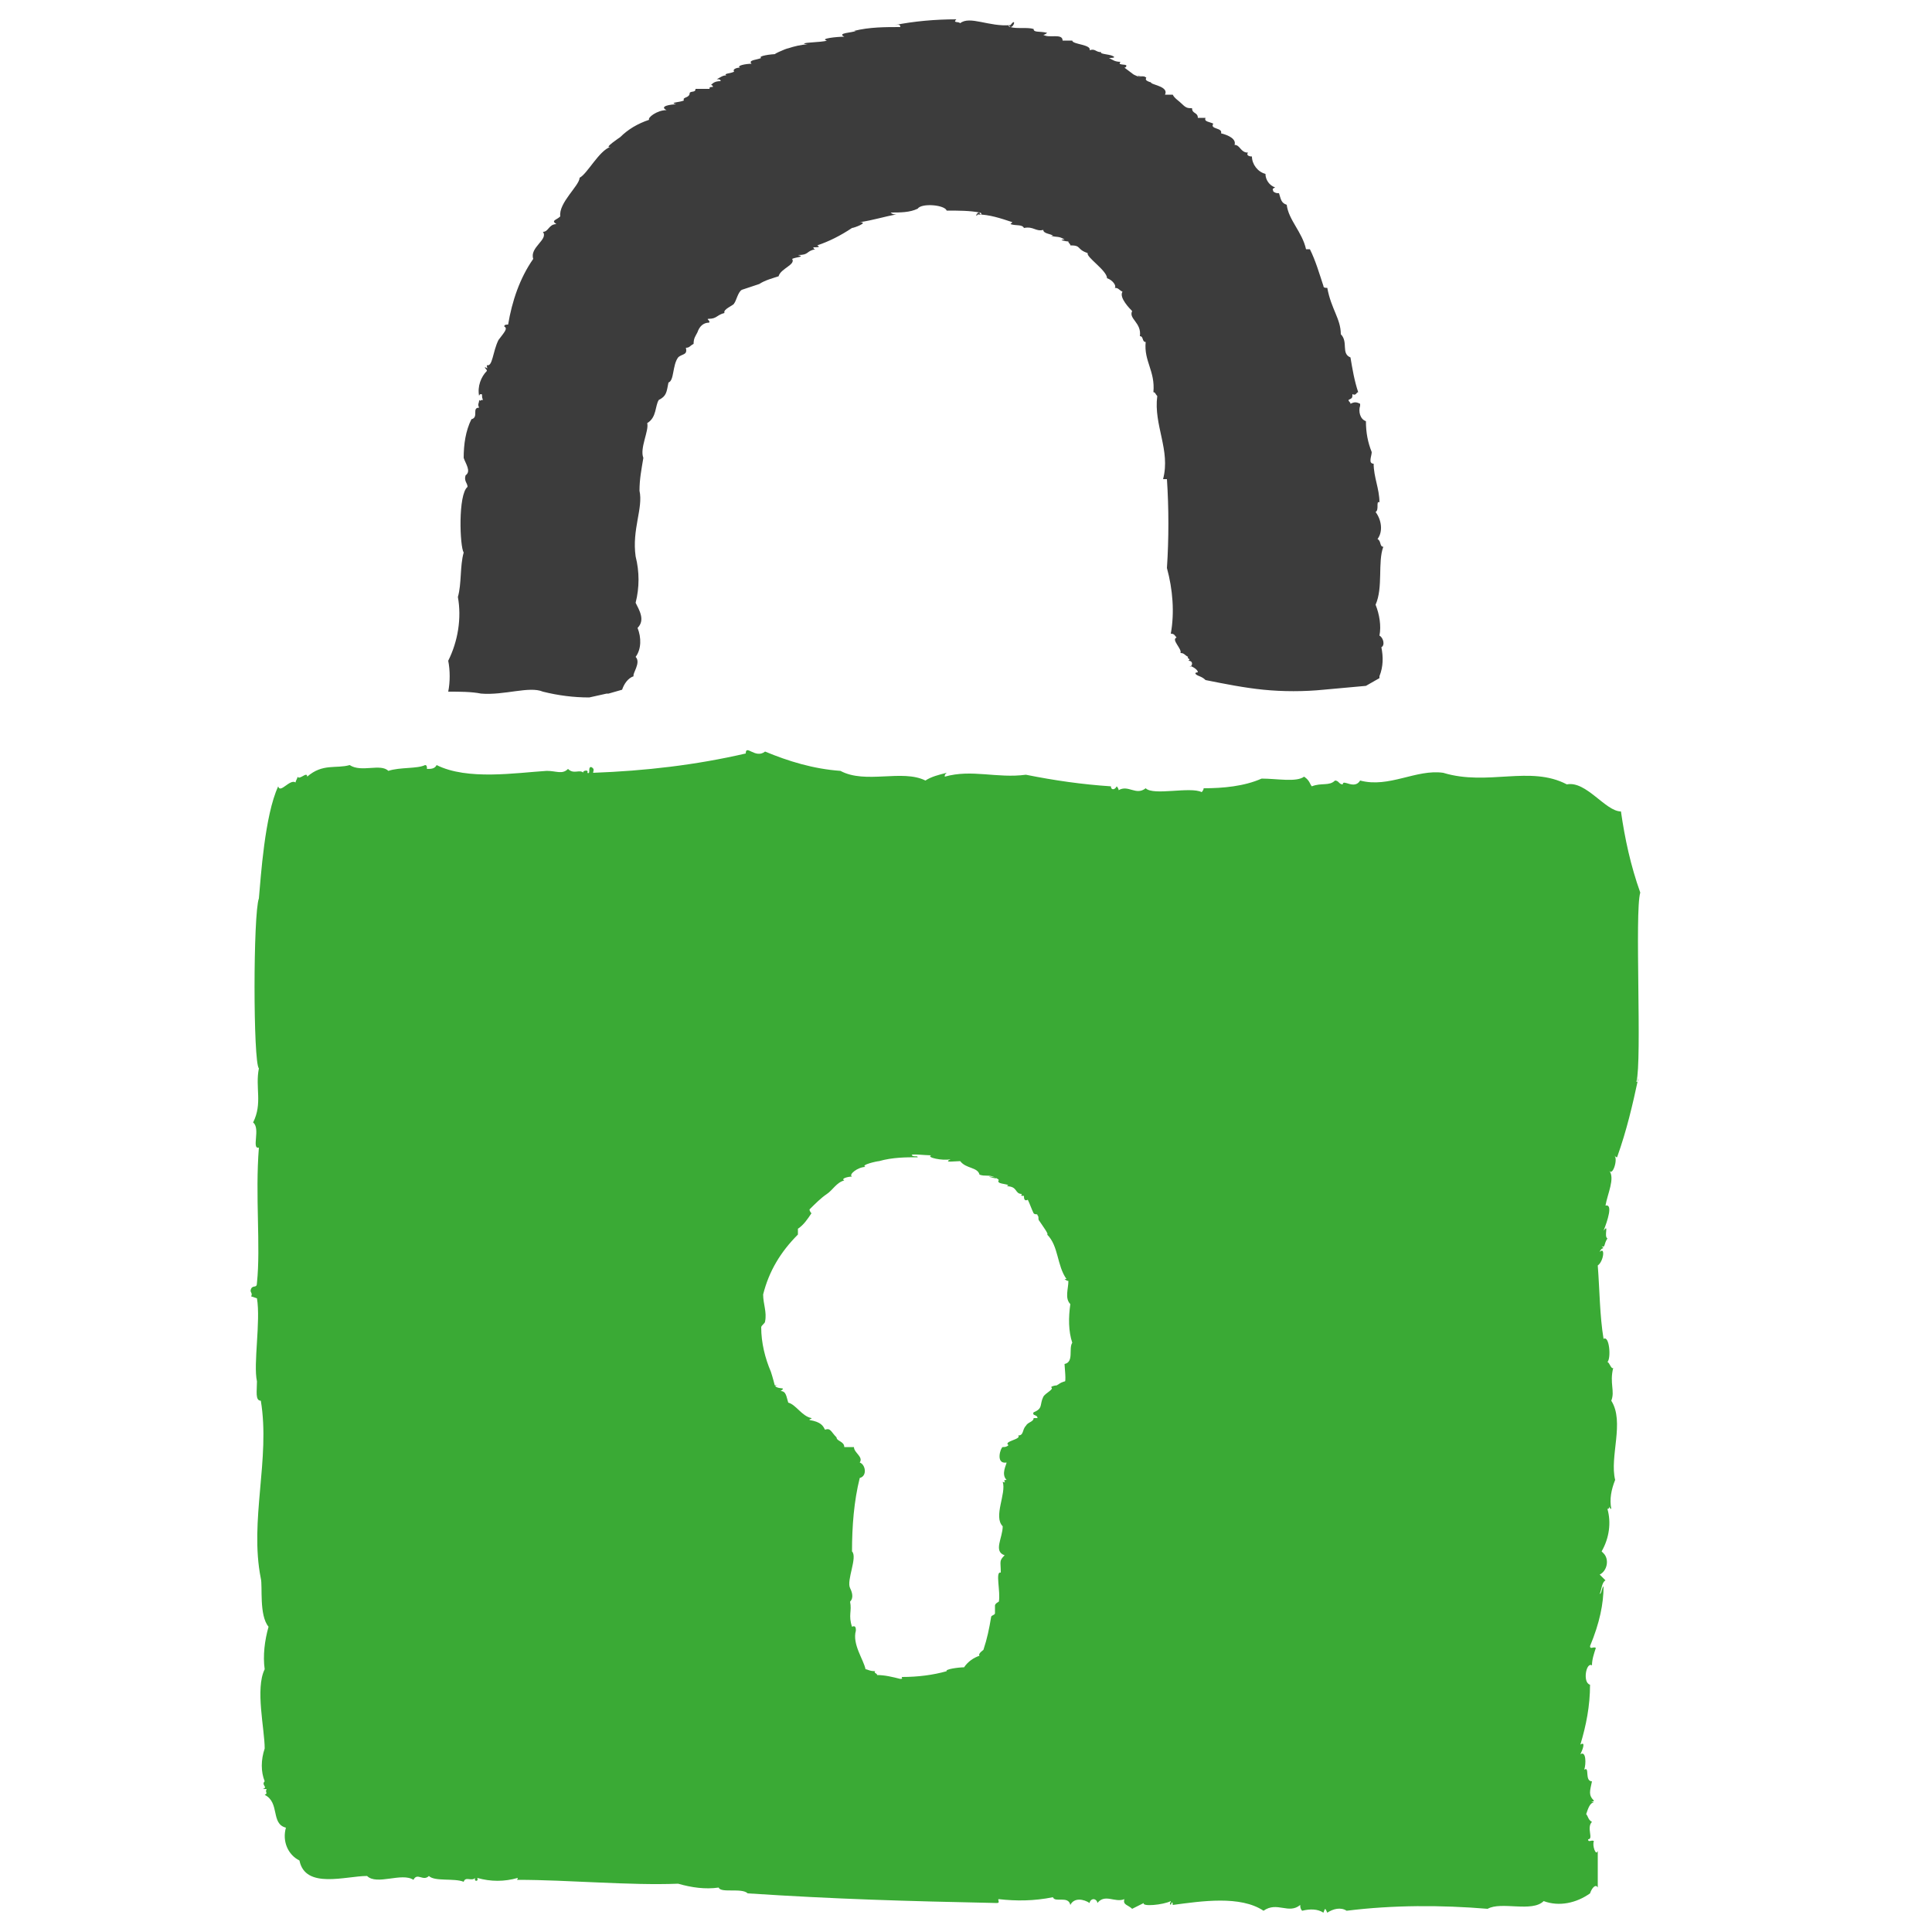 <?xml version="1.0" encoding="utf-8"?>
<!-- Generator: Adobe Illustrator 21.0.0, SVG Export Plug-In . SVG Version: 6.00 Build 0)  -->
<svg version="1.1" id="Layer_1" xmlns="http://www.w3.org/2000/svg" xmlns:xlink="http://www.w3.org/1999/xlink" x="0px" y="0px"
	 viewBox="0 0 100 100" style="enable-background:new 0 0 100 100;" xml:space="preserve" preserveAspectRatio="xMidYMid meet" width="100" height="100">
<style type="text/css">
	.st0{fill:#3AAA35;}
	.st1{fill:#404041;}
	.st2{fill:#3C3C3C;}
	.st3{fill:#1A1A1A;}
</style>
<g id="Laag_2">
	<g id="Laag_1-2">
		<path class="st0" d="M84.8,55.8c0,0.1,0,0.2-0.1,0.2c0.3-1.1-0.1-8.8,0.2-9.8c-0.5-1.4-0.8-2.8-1-4.2c-0.8,0-1.8-1.6-2.8-1.4
			c-1.9-1-4.1,0.1-6.4-0.6c-1.4-0.2-2.8,0.8-4.3,0.4c-0.3,0.5-0.9-0.1-0.9,0.2c-0.2,0-0.2-0.2-0.4-0.2c-0.3,0.3-0.7,0.1-1.2,0.3
			c-0.1-0.1-0.1-0.3-0.4-0.5c-0.4,0.3-1.4,0.1-2.2,0.1c-0.9,0.4-2,0.5-3,0.5c0,0.1-0.1,0.2-0.1,0.2c-0.6-0.3-2.5,0.2-2.9-0.2
			c-0.5,0.4-0.9-0.2-1.4,0.1c0-0.1-0.1-0.2-0.1-0.2c-0.1,0.2-0.3,0.2-0.3,0c-1.5-0.1-2.9-0.3-4.4-0.6c-1.5,0.2-2.8-0.3-4.2,0.1
			c0-0.1,0-0.1,0.1-0.2c-0.4,0.1-0.8,0.2-1.1,0.4c-1.2-0.6-3.1,0.2-4.4-0.5c-1.4-0.1-2.7-0.5-3.9-1c-0.5,0.4-1-0.4-1,0.1
			c-2.6,0.6-5.2,0.9-7.9,1c0-0.1,0.1-0.2-0.1-0.3c-0.2,0,0,0.4-0.2,0.3c0.1-0.2-0.3-0.1-0.2,0c-0.2-0.2-0.5,0.1-0.8-0.2
			c-0.3,0.3-0.6,0.1-1.1,0.1c-1.6,0.1-4.1,0.5-5.7-0.3c-0.1,0.2-0.3,0.2-0.5,0.2c0-0.1,0-0.2-0.1-0.2c-0.4,0.2-1.3,0.1-1.9,0.3
			c-0.4-0.4-1.4,0.1-2-0.3c-0.7,0.2-1.4-0.1-2.2,0.6c0-0.3-0.4,0.2-0.5,0c0,0.1-0.1,0.2-0.1,0.3c-0.3-0.2-0.8,0.6-0.9,0.2
			c-0.7,1.5-0.9,4.7-1,5.8c-0.3,0.8-0.3,8.5,0,8.8c-0.2,1,0.2,1.8-0.3,2.8c0.4,0.3-0.1,1.4,0.3,1.3c-0.2,2.5,0.1,5.1-0.1,7
			c0,0.3-0.2,0.1-0.3,0.3s0.1,0.2,0,0.4l0.3,0.1c0.2,1.2-0.2,3.4,0,4.3c0,0.5-0.1,1,0.2,1c0.5,3-0.6,6.2,0,9.2
			c0.1,0.4-0.1,1.9,0.4,2.5c-0.2,0.7-0.3,1.5-0.2,2.2c-0.5,1,0,3.1,0,4.1c-0.2,0.6-0.2,1.2,0,1.7c-0.2,0.2,0.2,0.3-0.1,0.4
			c0.1,0,0.2,0,0.2,0c-0.1,0.2,0.1,0.2-0.1,0.3c0.8,0.4,0.3,1.5,1.1,1.7c-0.2,0.7,0.1,1.4,0.7,1.7c0.3,1.5,2.4,0.8,3.5,0.8
			c0.5,0.5,1.8-0.2,2.4,0.2c0.2-0.4,0.5,0.1,0.8-0.2c0.3,0.3,1.3,0.1,1.8,0.3c0.1-0.3,0.4,0,0.6-0.2c-0.1,0.2,0.2,0.2,0.1,0
			c0.7,0.2,1.4,0.2,2.1,0c0,0.1-0.1,0.1,0,0.1c2.6,0,5.8,0.3,8.3,0.2c0.7,0.2,1.4,0.3,2.1,0.2c0.1,0.3,1.2,0,1.5,0.3
			c4.6,0.3,8.1,0.4,12.9,0.5c0.2,0,0-0.2,0.1-0.2c0.9,0.1,1.8,0.1,2.8-0.1c0.1,0.3,0.8-0.1,0.9,0.4c0.2-0.4,0.7-0.3,1-0.1
			c0-0.1,0.1-0.2,0.2-0.2c0.1,0,0.2,0.1,0.2,0.2c0.4-0.5,0.9,0,1.4-0.2c-0.1,0.3,0.2,0.3,0.4,0.5c0.2-0.1,0.4-0.2,0.6-0.3
			c-0.1,0.2,1,0.1,1.4-0.1c0,0.1-0.1,0.1,0,0.2c0.1-0.3,0.1,0,0.1,0c1.5-0.2,3.5-0.5,4.7,0.3c0.7-0.5,1.3,0.2,1.9-0.3
			c0,0.1,0,0.2,0.1,0.3c0.4-0.1,0.8-0.1,1.1,0.1c0.1-0.3,0.1-0.2,0.2,0c0.3-0.2,0.7-0.3,1-0.1c2.4-0.3,4.9-0.3,7.3-0.1
			c0.7-0.4,2.3,0.2,2.9-0.4c0.8,0.3,1.7,0.1,2.4-0.4c0.1-0.3,0.3-0.5,0.4-0.3c0-0.6,0-1.3,0-1.9c-0.1,0.3-0.3-0.3-0.2-0.5
			c-0.1-0.1-0.3,0.1-0.3-0.1c0.3,0-0.1-0.6,0.2-0.9c-0.2-0.1-0.2-0.3-0.3-0.4c0.1-0.3,0.2-0.6,0.4-0.6c-0.3-0.1,0,0,0-0.1
			c-0.3-0.3-0.2-0.5-0.1-1c-0.4,0-0.1-0.8-0.4-0.6c0.1-0.3,0.1-1-0.2-0.8c0.1-0.2,0.3-0.7,0-0.5c0.3-1,0.5-2,0.5-3.1
			c-0.4-0.1-0.2-1.2,0.1-1c0-0.3,0.1-0.6,0.2-0.9c-0.1-0.1-0.3,0.1-0.3-0.1C82.8,84,83,83,83,82.1c-0.1,0.1-0.1,0.4-0.2,0.4
			c0.1-0.2,0.1-0.6,0.3-0.7c-0.1-0.1-0.2-0.2-0.3-0.3c0.4-0.2,0.5-0.8,0.2-1.1c0,0-0.1-0.1-0.1-0.1c0.4-0.7,0.5-1.5,0.3-2.2
			c0.1,0,0.1-0.1,0.1-0.1c0-0.1,0,0.1,0.1,0.1c-0.1-0.5,0-1,0.2-1.5c-0.3-1.2,0.5-3-0.2-4.1c0.2-0.5-0.1-0.9,0.1-1.7
			c-0.1,0.1-0.2-0.3-0.3-0.3c0.2-0.2,0.1-1.4-0.2-1.2c-0.2-1.2-0.2-2.5-0.3-3.8c0.3-0.2,0.4-1,0.1-0.7c0.1-0.3,0.3-0.1,0.1-0.3
			c0.2,0.1,0.1-0.1,0.3-0.4C83,64,83.3,63.3,83,63.7c0.2-0.5,0.5-1.4,0.1-1.3c0.1-0.6,0.5-1.4,0.2-1.8c0.2,0.3,0.5-0.8,0.2-0.8
			c0.1,0,0.1,0.1,0.2,0.1C84.2,58.5,84.5,57.2,84.8,55.8z M55.1,70.6c0,0.1,0.1,1,0,0.9c-0.3,0.1-0.2,0.1-0.4,0.2c0,0,0.1,0,0.1,0
			s-0.3,0-0.4,0.1c0.2,0.1-0.3,0.3-0.4,0.5c-0.2,0.4,0,0.6-0.5,0.8c-0.1,0.2,0.2,0.1,0.2,0.3h-0.2c0,0.2-0.3,0.2-0.4,0.4
			c-0.2,0.2-0.1,0.5-0.4,0.5c0.2,0.2-0.8,0.3-0.5,0.5c-0.1,0.1-0.2,0.1-0.3,0.1s-0.4,0.9,0.2,0.8c0,0.1-0.3,0.6,0,0.9
			c-0.3,0,0.1,0.2-0.2,0.1c0.2,0.6-0.5,1.8,0,2.3c0,0.6-0.5,1.3,0.1,1.5c-0.3,0.3-0.2,0.3-0.2,0.9c-0.3-0.1,0,1-0.1,1.5
			c0,0-0.2,0.1-0.2,0.2s0,0.3,0,0.4c0,0.1-0.2,0.1-0.2,0.2c-0.1,0.6-0.2,1.1-0.4,1.7c0,0-0.3,0.2-0.2,0.3c-0.3,0.1-0.6,0.3-0.8,0.6
			c-0.3,0-1,0.1-0.9,0.2c-0.7,0.2-1.5,0.3-2.3,0.3c-0.1,0,0.1,0.1-0.1,0.1c-0.4-0.1-0.8-0.2-1.2-0.2c0-0.1-0.2-0.1-0.1-0.2
			c-0.3,0-0.4-0.1-0.5-0.1c-0.1-0.5-0.7-1.3-0.5-2c0-0.1,0-0.3-0.2-0.2c-0.2-0.6,0-0.8-0.1-1.3c0.2-0.2,0.1-0.5,0-0.7
			c-0.2-0.4,0.4-1.6,0.1-1.9c0-1.3,0.1-2.6,0.4-3.8c0.4-0.1,0.3-0.7,0-0.8c0.2-0.3-0.3-0.5-0.3-0.8h-0.5c0-0.3-0.4-0.3-0.4-0.5
			C43,74.1,43,73.9,42.7,74c-0.1-0.2-0.2-0.4-0.8-0.5c0-0.1,0.1,0,0.1-0.1c-0.5-0.1-0.8-0.7-1.2-0.8c-0.1-0.3-0.1-0.6-0.4-0.6
			c0.3-0.2,0-0.1-0.2-0.2c-0.2-0.1,0.1-0.1,0.1-0.1c0,0-0.2,0-0.2,0S40,71.3,39.9,71c-0.3-0.7-0.5-1.5-0.5-2.3
			c0-0.1,0.2-0.2,0.2-0.3c0.1-0.5-0.1-0.9-0.1-1.4c0.3-1.2,0.9-2.2,1.8-3.1c0-0.1,0-0.2,0-0.3c0.3-0.2,0.5-0.5,0.7-0.8
			c0,0-0.1-0.1-0.1-0.2c0.3-0.3,0.6-0.6,0.9-0.8c0.3-0.2,0.5-0.6,0.9-0.7c-0.2-0.1,0.2-0.2,0.4-0.2c-0.2-0.1,0.3-0.5,0.7-0.5
			c-0.3-0.1,0.6-0.3,0.7-0.3c0.7-0.2,1.4-0.2,2-0.2c0-0.1-0.2,0-0.3-0.1s0.7,0,1,0c-0.3,0.1,0.6,0.3,1,0.2c-0.4,0.2,0.2,0.1,0.5,0.1
			c0.3,0.4,0.9,0.3,1,0.7c0.3,0.1,0.4,0,0.7,0.1c0.5,0.2-0.3,0-0.2,0c0,0,0.3,0,0.4,0.1c0.2,0.1,0,0.1,0.1,0.2
			c0.1,0.1,0.7,0.1,0.4,0.2c0.6,0,0.4,0.4,0.8,0.4c-0.1,0.1,0,0.1,0.1,0.1c0,0.1,0,0.3,0.2,0.2c0.1,0.2,0.2,0.5,0.3,0.7
			c0.1,0.1,0.2,0,0.2,0.1c0.1,0.1,0,0.2,0.1,0.3c0.2,0.3,0.5,0.7,0.4,0.7c0.6,0.6,0.5,1.6,1,2.3c0,0-0.1,0-0.1,0s0.1,0.1,0.2,0.1
			c0,0.4-0.2,0.9,0.1,1.2c-0.1,0.7-0.1,1.4,0.1,2C55.3,69.8,55.6,70.5,55.1,70.6z"/>
		<path class="st1" d="M58.6,3.8L58.6,3.8z"/>
		<path class="st2" d="M28.1,35.8c0.8,0.2,1.6,0.3,2.4,0.3l0.9-0.2c0,0,0,0-0.1,0h0.2l0.7-0.2c0.1-0.3,0.3-0.6,0.6-0.7
			c-0.1-0.1,0.4-0.7,0.1-1c0.3-0.4,0.3-1,0.1-1.5c0.4-0.4,0.1-0.9-0.1-1.3c0.2-0.8,0.2-1.6,0-2.4c-0.2-1.4,0.4-2.5,0.2-3.4
			c0-0.6,0.1-1.1,0.2-1.7c-0.2-0.5,0.3-1.4,0.2-1.8c0.5-0.3,0.4-0.9,0.6-1.2c0.4-0.2,0.4-0.4,0.5-0.9c0.3-0.1,0.2-0.9,0.5-1.3
			c0.2-0.2,0.5-0.1,0.4-0.5c0.2,0,0.2-0.1,0.4-0.2c0-0.3,0.1-0.4,0.2-0.6c0.1-0.3,0.3-0.5,0.6-0.5c0.1-0.1-0.2-0.2,0-0.2
			c0.4,0,0.4-0.2,0.8-0.3C37.4,16,38,15.8,38,15.7c0.1-0.1,0.2-0.6,0.4-0.7c0.3-0.1,0.6-0.2,0.9-0.3c0.3-0.2,0.7-0.3,1-0.4
			c0.1-0.4,0.9-0.6,0.7-0.9c0.2-0.1,0.7-0.1,0.3-0.2c0.6,0,0.4-0.2,0.9-0.3c0,0-0.1,0-0.1-0.1c0.2,0,0.4,0,0.2-0.1
			c0.6-0.2,1.2-0.5,1.8-0.9c0.1,0,0.9-0.3,0.4-0.3c0.7-0.1,1.3-0.3,1.9-0.4c-0.1,0-0.2,0-0.3-0.1c0.5,0,1,0,1.4-0.2
			c0.2-0.3,1.4-0.2,1.5,0.1c0.6,0,1.2,0,1.7,0.1c0,0,0.1,0,0.1,0.1c0,0-0.1,0-0.1-0.1c-0.2,0-0.2,0.3-0.1,0.1c0.6,0,1.2,0.2,1.8,0.4
			c0,0-0.1,0.1-0.1,0.1c0.3,0.1,0.6,0,0.7,0.2c0.5-0.1,0.6,0.2,1,0.1c0,0.2,0.4,0.2,0.5,0.3c0,0-0.1,0-0.1,0c0.3,0.1,0.4,0,0.7,0.2
			c-0.4,0,0.1,0.1,0.2,0.1c0,0.1,0.1,0.1,0.1,0.2c0.6,0,0.3,0.2,0.9,0.4c-0.1,0.2,1,0.9,1,1.3c0.3,0.1,0.5,0.4,0.4,0.5
			c0.2,0,0.2,0.1,0.4,0.2c-0.2,0.3,0.4,0.9,0.5,1c-0.2,0.4,0.5,0.6,0.4,1.3c0.2,0,0.1,0.3,0.3,0.3c-0.1,1,0.5,1.5,0.4,2.6
			c0.1,0,0.1,0.1,0.2,0.2c-0.2,1.5,0.7,2.8,0.3,4.3h0.2c0.1,1.5,0.1,3.1,0,4.6c0.3,1.1,0.4,2.3,0.2,3.4c0.2,0,0.2,0.1,0.3,0.2
			c-0.3,0.1,0.3,0.6,0.2,0.8c0.2,0,0.2,0.1,0.4,0.2c-0.1,0.1,0.2,0.1,0,0.2c0.3,0,0.2,0.3,0.1,0.3c-0.1-0.1,0.4,0.1,0.4,0.3
			c0,0-0.2,0-0.1,0.1s0.3,0.1,0.5,0.3c1,0.2,2,0.4,3,0.5c1,0.1,2.1,0.1,3.1,0l2.2-0.2l0.7-0.4c0,0,0-0.1,0-0.1
			c0.2-0.5,0.2-1,0.1-1.5c0.2-0.1,0.1-0.5-0.1-0.6c0.1-0.5,0-1.1-0.2-1.6c0.4-0.9,0.1-2.2,0.4-3c-0.2,0-0.1-0.3-0.3-0.4
			c0.3-0.4,0.2-1-0.1-1.4c0.2-0.1,0-0.6,0.2-0.5c0-0.7-0.3-1.3-0.3-2c-0.3,0-0.1-0.4-0.1-0.6c-0.2-0.5-0.3-1-0.3-1.6
			c-0.3-0.1-0.4-0.5-0.3-0.8c0,0,0-0.1,0-0.1c-0.2-0.1-0.3-0.1-0.5,0c0-0.1-0.1-0.1-0.1-0.2c0.2-0.1,0.2-0.1,0.2-0.3
			c0.2,0.1,0.2-0.1,0.3-0.1c-0.2-0.6-0.3-1.2-0.4-1.8c-0.5-0.2-0.1-0.8-0.5-1.2c0-0.8-0.5-1.3-0.7-2.4c-0.1,0-0.2,0-0.2-0.1
			c-0.2-0.6-0.4-1.3-0.7-1.9h-0.2c-0.2-0.9-0.9-1.5-1-2.3c-0.3-0.1-0.3-0.3-0.4-0.6c-0.1,0-0.2,0-0.3-0.1c0-0.1-0.1-0.1,0.1-0.2
			c-0.3-0.1-0.5-0.4-0.5-0.7c-0.4-0.1-0.7-0.5-0.7-0.9c-0.2,0-0.3-0.1-0.2-0.2c-0.4,0-0.4-0.4-0.7-0.4c0.1-0.3-0.3-0.5-0.7-0.6
			c0.1-0.3-0.6-0.2-0.4-0.5c-0.2-0.1-0.5-0.1-0.4-0.3h-0.4c0-0.3-0.3-0.2-0.3-0.5c-0.2,0-0.3,0-0.5-0.2c-0.2-0.2-0.4-0.3-0.5-0.5
			h-0.4c0.2-0.4-0.6-0.5-0.7-0.6s0,0-0.2-0.1s0-0.2-0.1-0.2c-0.1-0.1-0.3,0-0.4-0.1C58.9,4,59.2,4,59.1,4c-0.1,0-0.4-0.1-0.5-0.2
			l0,0l-0.4-0.3c0,0,0.1,0,0.1-0.1c0-0.1-0.5,0-0.3-0.2c-0.3,0-0.4-0.1-0.6-0.2c0.1,0,0.4,0,0.2-0.1c-0.2-0.1-0.7-0.1-0.6-0.2
			c-0.3,0-0.3-0.2-0.6-0.1c0.1-0.3-0.9-0.3-0.9-0.5H55c0-0.4-0.7-0.1-1-0.3c0.1,0,0.2-0.1,0.2-0.1c-0.4-0.1-0.7,0-0.7-0.2
			c-0.3-0.1-0.9,0-1.2-0.1c0,0-0.1,0-0.1-0.1c0,0,0.1,0.1,0.1,0.1c0.2,0,0.3-0.5,0-0.1c-1.1,0.1-2.1-0.5-2.6-0.1
			c-0.1-0.1-0.4,0-0.2-0.2c-1.1,0-2.2,0.1-3.2,0.3c0.1,0,0.3-0.1,0.3,0.1c-0.8,0-1.6,0-2.4,0.2c0.1,0,0.1,0,0.1,0
			c-0.2,0.1-1,0.1-0.6,0.3c-0.4,0-1.3,0.1-0.9,0.2c-0.2,0.1-1.7,0.1-1,0.2c-0.3,0-0.7,0.1-1,0.2c-0.1,0-1,0.4-0.6,0.3
			c-0.3,0-1,0.1-0.8,0.2c-0.2,0.1-0.7,0.1-0.5,0.3c-0.3,0-0.8,0.1-0.6,0.2c-0.2,0-0.4,0.1-0.3,0.2c-0.1,0.1-0.6,0.1-0.4,0.2
			c-0.2,0-0.3,0.1-0.5,0.2c0.1,0,0.2,0,0.2,0.1c-0.3,0-0.4,0.1-0.5,0.2c0,0,0.1,0,0.1,0.1c-0.3,0-0.1,0.1-0.2,0.1H36
			c0,0.2-0.2,0.1-0.3,0.2c0,0.3-0.4,0.2-0.3,0.4c-0.2,0.1-0.8,0.1-0.4,0.2c-0.3,0-0.9,0.1-0.5,0.3c-0.5,0-1,0.4-0.9,0.5
			c-0.6,0.2-1.1,0.5-1.5,0.9c0,0-0.9,0.6-0.5,0.5C31,7.8,30.4,9,30,9.2c0,0.4-1.1,1.3-1,2c-0.2,0.2-0.5,0.2-0.2,0.4
			c-0.4,0-0.4,0.4-0.7,0.4c0.3,0.4-0.7,0.8-0.5,1.4c-0.7,1-1.1,2.2-1.3,3.4c-0.1,0-0.2,0-0.2,0.1c0,0,0,0,0,0c0.2,0.1,0,0.3-0.3,0.7
			c-0.3,0.6-0.3,1.4-0.6,1.3c0,0.2,0.1,0.2-0.1,0.1c0,0.1,0.1,0.1,0.1,0.2c-0.3,0.3-0.5,0.8-0.4,1.3c0,0,0-0.1,0.1-0.1
			c0.1,0,0,0.1,0.1,0.3c-0.2,0-0.1,0.1-0.2,0c0,0.2-0.1,0.2,0,0.4c-0.4,0,0,0.5-0.4,0.6C24.1,22.3,24,23,24,23.7
			c0.1,0.3,0.4,0.7,0.1,0.9c-0.1,0.3,0.1,0.4,0.1,0.6c-0.5,0.4-0.4,3.1-0.2,3.4c-0.2,0.7-0.1,1.6-0.3,2.3c0.2,1.1,0,2.3-0.5,3.3
			c0.1,0.5,0.1,1.1,0,1.6c0.6,0,1.2,0,1.7,0.1C26.1,36,27.4,35.5,28.1,35.8z"/>
		<path class="st3" d="M68,39L68,39C68,39,68,39,68,39z"/>
	</g>
</g>
</svg>
